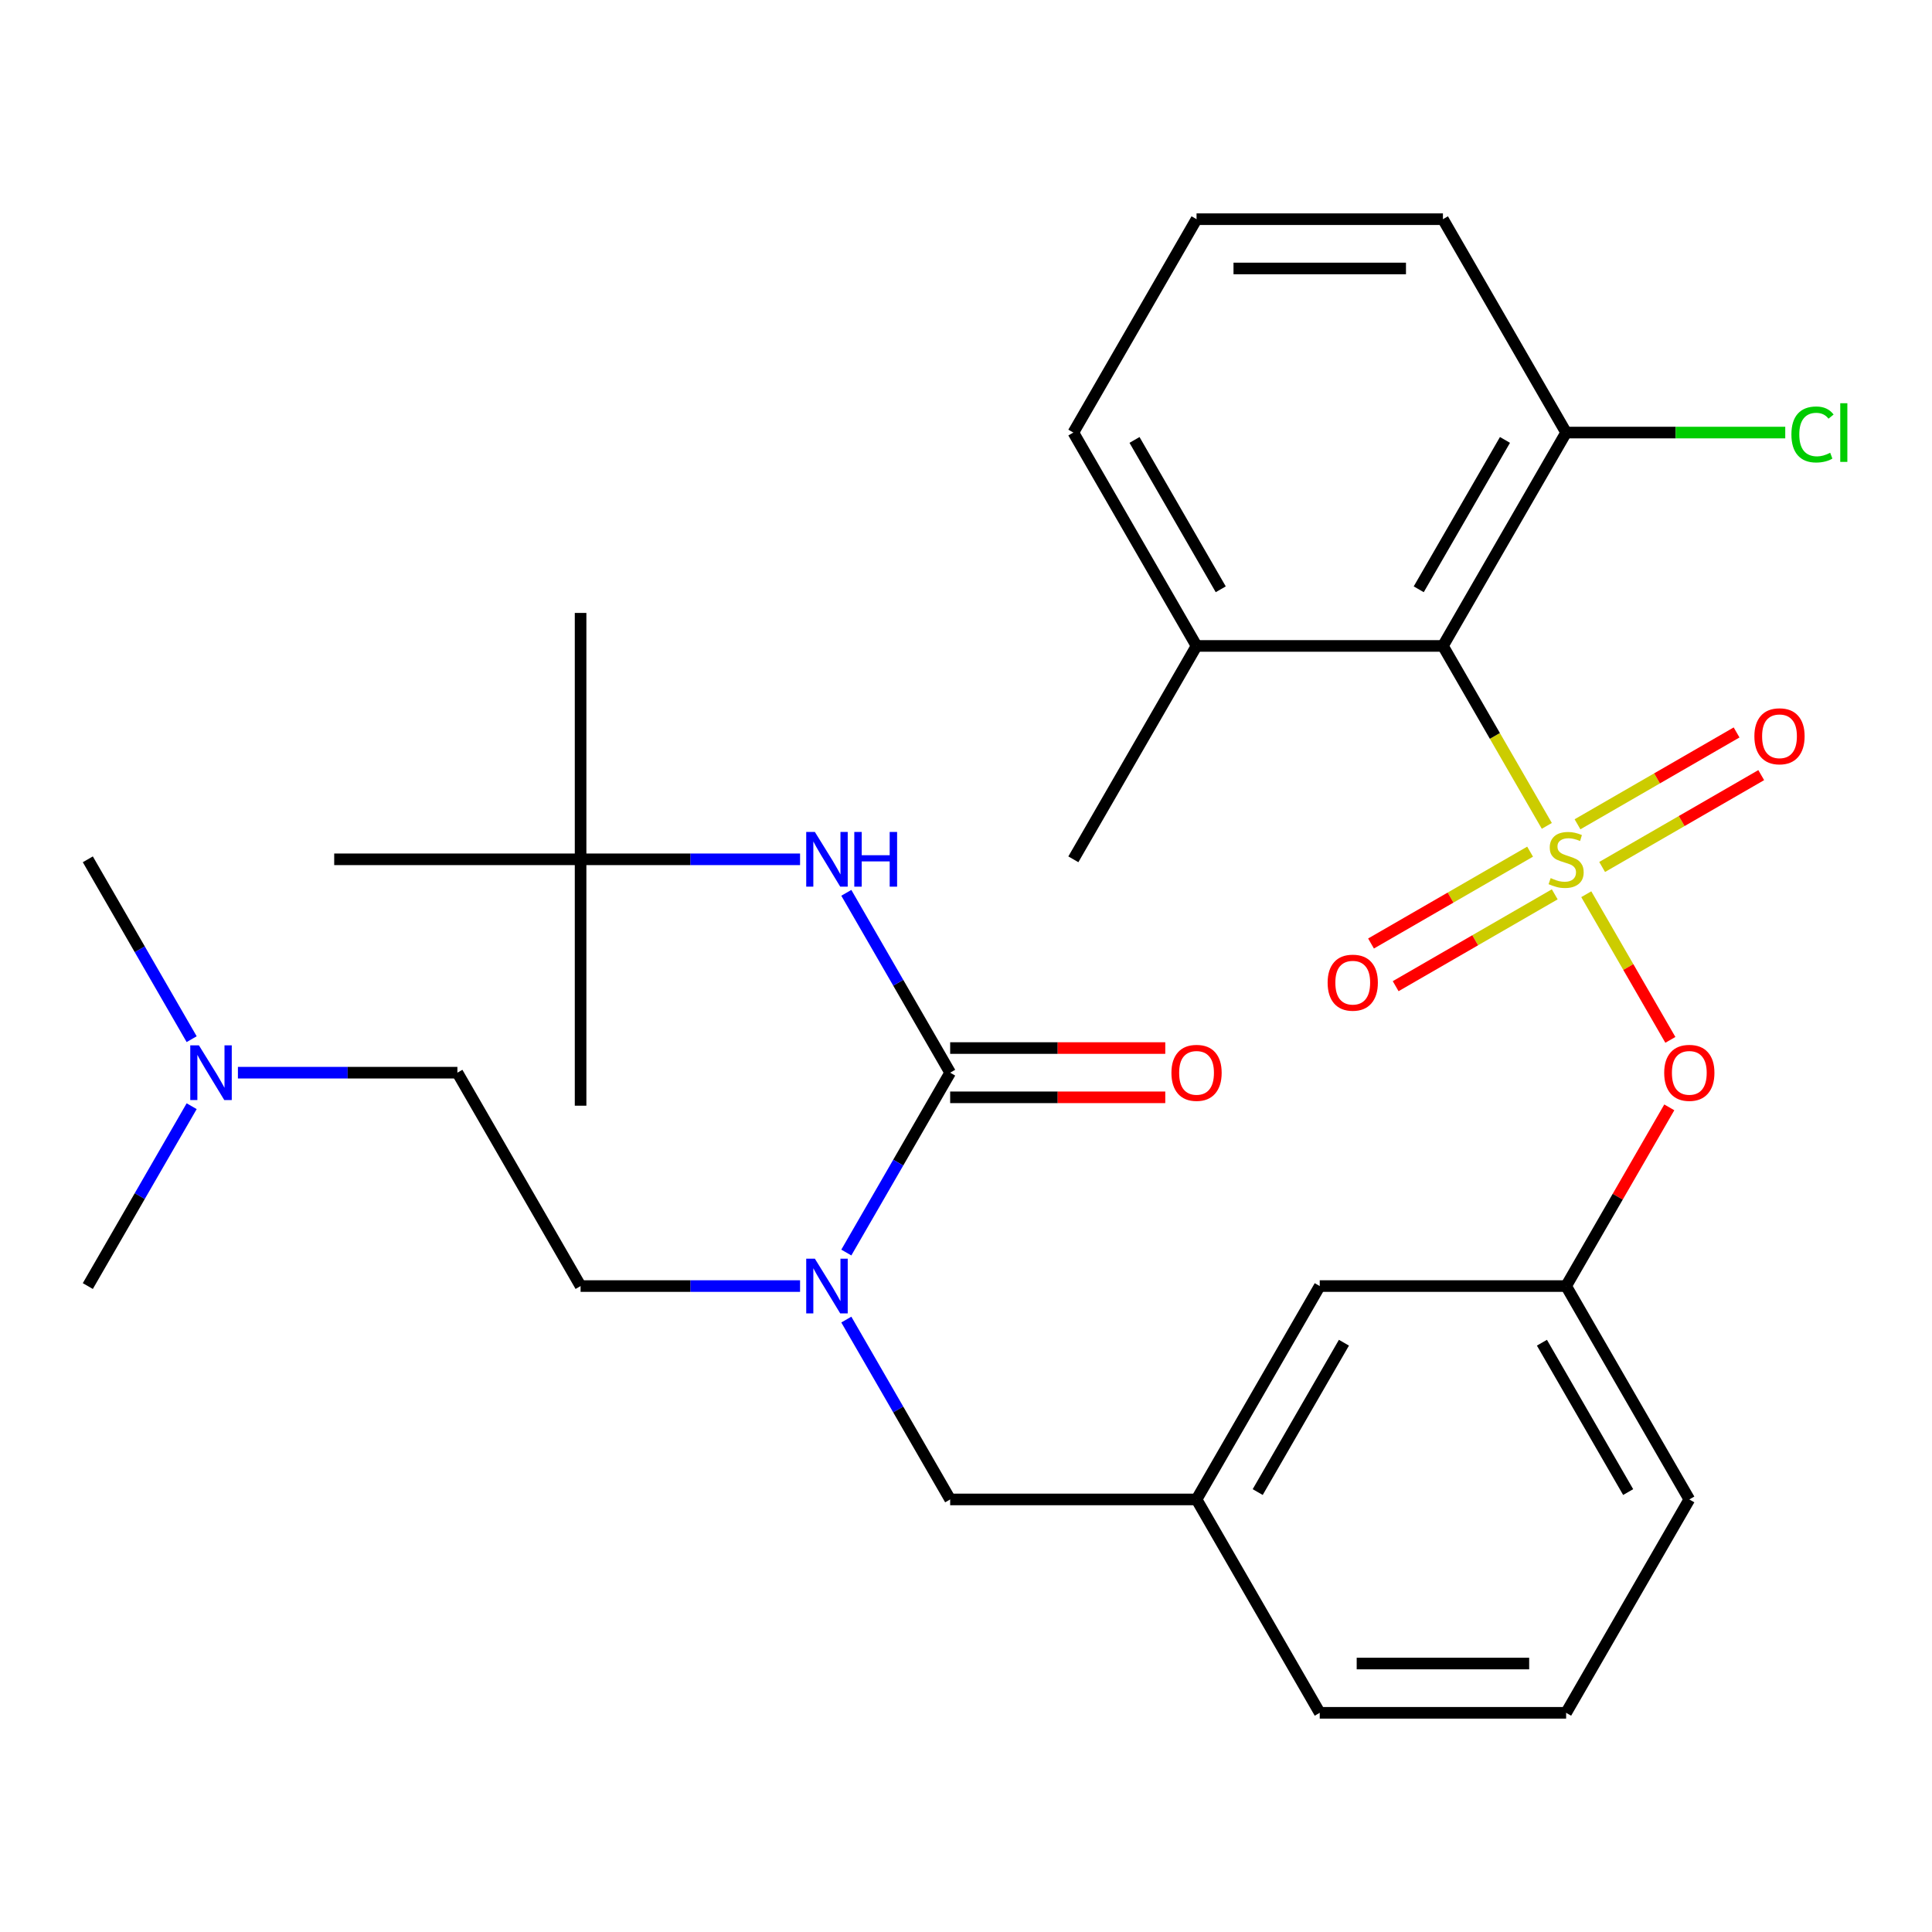 <?xml version='1.0' encoding='iso-8859-1'?>
<svg version='1.1' baseProfile='full'
              xmlns='http://www.w3.org/2000/svg'
                      xmlns:rdkit='http://www.rdkit.org/xml'
                      xmlns:xlink='http://www.w3.org/1999/xlink'
                  xml:space='preserve'
width='1000px' height='1000px' viewBox='0 0 1000 1000'>
<!-- END OF HEADER -->
<rect style='opacity:1.0;fill:#FFFFFF;stroke:none' width='1000' height='1000' x='0' y='0'> </rect>
<path class='bond-0' d='M 800.63,427.471 L 773.744,380.903' style='fill:none;fill-rule:evenodd;stroke:#CCCC00;stroke-width:6px;stroke-linecap:butt;stroke-linejoin:miter;stroke-opacity:1' />
<path class='bond-0' d='M 773.744,380.903 L 746.859,334.336' style='fill:none;fill-rule:evenodd;stroke:#000000;stroke-width:6px;stroke-linecap:butt;stroke-linejoin:miter;stroke-opacity:1' />
<path class='bond-2' d='M 821.054,462.847 L 842.817,500.541' style='fill:none;fill-rule:evenodd;stroke:#CCCC00;stroke-width:6px;stroke-linecap:butt;stroke-linejoin:miter;stroke-opacity:1' />
<path class='bond-2' d='M 842.817,500.541 L 864.579,538.235' style='fill:none;fill-rule:evenodd;stroke:#FF0000;stroke-width:6px;stroke-linecap:butt;stroke-linejoin:miter;stroke-opacity:1' />
<path class='bond-5' d='M 829.267,448.74 L 870.437,424.97' style='fill:none;fill-rule:evenodd;stroke:#CCCC00;stroke-width:6px;stroke-linecap:butt;stroke-linejoin:miter;stroke-opacity:1' />
<path class='bond-5' d='M 870.437,424.97 L 911.608,401.201' style='fill:none;fill-rule:evenodd;stroke:#FF0000;stroke-width:6px;stroke-linecap:butt;stroke-linejoin:miter;stroke-opacity:1' />
<path class='bond-5' d='M 816.514,426.651 L 857.685,402.882' style='fill:none;fill-rule:evenodd;stroke:#CCCC00;stroke-width:6px;stroke-linecap:butt;stroke-linejoin:miter;stroke-opacity:1' />
<path class='bond-5' d='M 857.685,402.882 L 898.855,379.112' style='fill:none;fill-rule:evenodd;stroke:#FF0000;stroke-width:6px;stroke-linecap:butt;stroke-linejoin:miter;stroke-opacity:1' />
<path class='bond-6' d='M 791.978,440.818 L 750.808,464.587' style='fill:none;fill-rule:evenodd;stroke:#CCCC00;stroke-width:6px;stroke-linecap:butt;stroke-linejoin:miter;stroke-opacity:1' />
<path class='bond-6' d='M 750.808,464.587 L 709.638,488.357' style='fill:none;fill-rule:evenodd;stroke:#FF0000;stroke-width:6px;stroke-linecap:butt;stroke-linejoin:miter;stroke-opacity:1' />
<path class='bond-6' d='M 804.731,462.906 L 763.561,486.676' style='fill:none;fill-rule:evenodd;stroke:#CCCC00;stroke-width:6px;stroke-linecap:butt;stroke-linejoin:miter;stroke-opacity:1' />
<path class='bond-6' d='M 763.561,486.676 L 722.391,510.445' style='fill:none;fill-rule:evenodd;stroke:#FF0000;stroke-width:6px;stroke-linecap:butt;stroke-linejoin:miter;stroke-opacity:1' />
<path class='bond-7' d='M 746.859,334.336 L 810.623,223.894' style='fill:none;fill-rule:evenodd;stroke:#000000;stroke-width:6px;stroke-linecap:butt;stroke-linejoin:miter;stroke-opacity:1' />
<path class='bond-7' d='M 734.335,305.017 L 778.97,227.707' style='fill:none;fill-rule:evenodd;stroke:#000000;stroke-width:6px;stroke-linecap:butt;stroke-linejoin:miter;stroke-opacity:1' />
<path class='bond-10' d='M 746.859,334.336 L 619.331,334.336' style='fill:none;fill-rule:evenodd;stroke:#000000;stroke-width:6px;stroke-linecap:butt;stroke-linejoin:miter;stroke-opacity:1' />
<path class='bond-1' d='M 491.803,555.221 L 464.929,601.768' style='fill:none;fill-rule:evenodd;stroke:#000000;stroke-width:6px;stroke-linecap:butt;stroke-linejoin:miter;stroke-opacity:1' />
<path class='bond-1' d='M 464.929,601.768 L 438.055,648.316' style='fill:none;fill-rule:evenodd;stroke:#0000FF;stroke-width:6px;stroke-linecap:butt;stroke-linejoin:miter;stroke-opacity:1' />
<path class='bond-4' d='M 491.803,555.221 L 464.929,508.674' style='fill:none;fill-rule:evenodd;stroke:#000000;stroke-width:6px;stroke-linecap:butt;stroke-linejoin:miter;stroke-opacity:1' />
<path class='bond-4' d='M 464.929,508.674 L 438.055,462.127' style='fill:none;fill-rule:evenodd;stroke:#0000FF;stroke-width:6px;stroke-linecap:butt;stroke-linejoin:miter;stroke-opacity:1' />
<path class='bond-8' d='M 491.803,567.974 L 547.473,567.974' style='fill:none;fill-rule:evenodd;stroke:#000000;stroke-width:6px;stroke-linecap:butt;stroke-linejoin:miter;stroke-opacity:1' />
<path class='bond-8' d='M 547.473,567.974 L 603.142,567.974' style='fill:none;fill-rule:evenodd;stroke:#FF0000;stroke-width:6px;stroke-linecap:butt;stroke-linejoin:miter;stroke-opacity:1' />
<path class='bond-8' d='M 491.803,542.468 L 547.473,542.468' style='fill:none;fill-rule:evenodd;stroke:#000000;stroke-width:6px;stroke-linecap:butt;stroke-linejoin:miter;stroke-opacity:1' />
<path class='bond-8' d='M 547.473,542.468 L 603.142,542.468' style='fill:none;fill-rule:evenodd;stroke:#FF0000;stroke-width:6px;stroke-linecap:butt;stroke-linejoin:miter;stroke-opacity:1' />
<path class='bond-12' d='M 864.024,573.169 L 837.323,619.417' style='fill:none;fill-rule:evenodd;stroke:#FF0000;stroke-width:6px;stroke-linecap:butt;stroke-linejoin:miter;stroke-opacity:1' />
<path class='bond-12' d='M 837.323,619.417 L 810.623,665.664' style='fill:none;fill-rule:evenodd;stroke:#000000;stroke-width:6px;stroke-linecap:butt;stroke-linejoin:miter;stroke-opacity:1' />
<path class='bond-3' d='M 438.055,683.012 L 464.929,729.559' style='fill:none;fill-rule:evenodd;stroke:#0000FF;stroke-width:6px;stroke-linecap:butt;stroke-linejoin:miter;stroke-opacity:1' />
<path class='bond-3' d='M 464.929,729.559 L 491.803,776.106' style='fill:none;fill-rule:evenodd;stroke:#000000;stroke-width:6px;stroke-linecap:butt;stroke-linejoin:miter;stroke-opacity:1' />
<path class='bond-13' d='M 414.11,665.664 L 357.31,665.664' style='fill:none;fill-rule:evenodd;stroke:#0000FF;stroke-width:6px;stroke-linecap:butt;stroke-linejoin:miter;stroke-opacity:1' />
<path class='bond-13' d='M 357.31,665.664 L 300.511,665.664' style='fill:none;fill-rule:evenodd;stroke:#000000;stroke-width:6px;stroke-linecap:butt;stroke-linejoin:miter;stroke-opacity:1' />
<path class='bond-11' d='M 414.11,444.779 L 357.31,444.779' style='fill:none;fill-rule:evenodd;stroke:#0000FF;stroke-width:6px;stroke-linecap:butt;stroke-linejoin:miter;stroke-opacity:1' />
<path class='bond-11' d='M 357.31,444.779 L 300.511,444.779' style='fill:none;fill-rule:evenodd;stroke:#000000;stroke-width:6px;stroke-linecap:butt;stroke-linejoin:miter;stroke-opacity:1' />
<path class='bond-18' d='M 810.623,223.894 L 867.333,223.894' style='fill:none;fill-rule:evenodd;stroke:#000000;stroke-width:6px;stroke-linecap:butt;stroke-linejoin:miter;stroke-opacity:1' />
<path class='bond-18' d='M 867.333,223.894 L 924.042,223.894' style='fill:none;fill-rule:evenodd;stroke:#00CC00;stroke-width:6px;stroke-linecap:butt;stroke-linejoin:miter;stroke-opacity:1' />
<path class='bond-21' d='M 810.623,223.894 L 746.859,113.451' style='fill:none;fill-rule:evenodd;stroke:#000000;stroke-width:6px;stroke-linecap:butt;stroke-linejoin:miter;stroke-opacity:1' />
<path class='bond-9' d='M 491.803,776.106 L 619.331,776.106' style='fill:none;fill-rule:evenodd;stroke:#000000;stroke-width:6px;stroke-linecap:butt;stroke-linejoin:miter;stroke-opacity:1' />
<path class='bond-22' d='M 619.331,334.336 L 555.567,223.894' style='fill:none;fill-rule:evenodd;stroke:#000000;stroke-width:6px;stroke-linecap:butt;stroke-linejoin:miter;stroke-opacity:1' />
<path class='bond-22' d='M 631.855,305.017 L 587.22,227.707' style='fill:none;fill-rule:evenodd;stroke:#000000;stroke-width:6px;stroke-linecap:butt;stroke-linejoin:miter;stroke-opacity:1' />
<path class='bond-25' d='M 619.331,334.336 L 555.567,444.779' style='fill:none;fill-rule:evenodd;stroke:#000000;stroke-width:6px;stroke-linecap:butt;stroke-linejoin:miter;stroke-opacity:1' />
<path class='bond-26' d='M 300.511,444.779 L 300.511,317.251' style='fill:none;fill-rule:evenodd;stroke:#000000;stroke-width:6px;stroke-linecap:butt;stroke-linejoin:miter;stroke-opacity:1' />
<path class='bond-27' d='M 300.511,444.779 L 300.511,572.307' style='fill:none;fill-rule:evenodd;stroke:#000000;stroke-width:6px;stroke-linecap:butt;stroke-linejoin:miter;stroke-opacity:1' />
<path class='bond-28' d='M 300.511,444.779 L 172.983,444.779' style='fill:none;fill-rule:evenodd;stroke:#000000;stroke-width:6px;stroke-linecap:butt;stroke-linejoin:miter;stroke-opacity:1' />
<path class='bond-15' d='M 810.623,665.664 L 683.095,665.664' style='fill:none;fill-rule:evenodd;stroke:#000000;stroke-width:6px;stroke-linecap:butt;stroke-linejoin:miter;stroke-opacity:1' />
<path class='bond-23' d='M 810.623,665.664 L 874.387,776.106' style='fill:none;fill-rule:evenodd;stroke:#000000;stroke-width:6px;stroke-linecap:butt;stroke-linejoin:miter;stroke-opacity:1' />
<path class='bond-23' d='M 798.099,694.983 L 842.734,772.293' style='fill:none;fill-rule:evenodd;stroke:#000000;stroke-width:6px;stroke-linecap:butt;stroke-linejoin:miter;stroke-opacity:1' />
<path class='bond-17' d='M 300.511,665.664 L 236.747,555.221' style='fill:none;fill-rule:evenodd;stroke:#000000;stroke-width:6px;stroke-linecap:butt;stroke-linejoin:miter;stroke-opacity:1' />
<path class='bond-14' d='M 619.331,776.106 L 683.095,665.664' style='fill:none;fill-rule:evenodd;stroke:#000000;stroke-width:6px;stroke-linecap:butt;stroke-linejoin:miter;stroke-opacity:1' />
<path class='bond-14' d='M 650.984,772.293 L 695.619,694.983' style='fill:none;fill-rule:evenodd;stroke:#000000;stroke-width:6px;stroke-linecap:butt;stroke-linejoin:miter;stroke-opacity:1' />
<path class='bond-32' d='M 619.331,776.106 L 683.095,886.549' style='fill:none;fill-rule:evenodd;stroke:#000000;stroke-width:6px;stroke-linecap:butt;stroke-linejoin:miter;stroke-opacity:1' />
<path class='bond-16' d='M 123.147,555.221 L 179.947,555.221' style='fill:none;fill-rule:evenodd;stroke:#0000FF;stroke-width:6px;stroke-linecap:butt;stroke-linejoin:miter;stroke-opacity:1' />
<path class='bond-16' d='M 179.947,555.221 L 236.747,555.221' style='fill:none;fill-rule:evenodd;stroke:#000000;stroke-width:6px;stroke-linecap:butt;stroke-linejoin:miter;stroke-opacity:1' />
<path class='bond-29' d='M 99.203,537.873 L 72.329,491.326' style='fill:none;fill-rule:evenodd;stroke:#0000FF;stroke-width:6px;stroke-linecap:butt;stroke-linejoin:miter;stroke-opacity:1' />
<path class='bond-29' d='M 72.329,491.326 L 45.455,444.779' style='fill:none;fill-rule:evenodd;stroke:#000000;stroke-width:6px;stroke-linecap:butt;stroke-linejoin:miter;stroke-opacity:1' />
<path class='bond-30' d='M 99.203,572.569 L 72.329,619.117' style='fill:none;fill-rule:evenodd;stroke:#0000FF;stroke-width:6px;stroke-linecap:butt;stroke-linejoin:miter;stroke-opacity:1' />
<path class='bond-30' d='M 72.329,619.117 L 45.455,665.664' style='fill:none;fill-rule:evenodd;stroke:#000000;stroke-width:6px;stroke-linecap:butt;stroke-linejoin:miter;stroke-opacity:1' />
<path class='bond-19' d='M 619.331,113.451 L 746.859,113.451' style='fill:none;fill-rule:evenodd;stroke:#000000;stroke-width:6px;stroke-linecap:butt;stroke-linejoin:miter;stroke-opacity:1' />
<path class='bond-19' d='M 638.46,138.957 L 727.729,138.957' style='fill:none;fill-rule:evenodd;stroke:#000000;stroke-width:6px;stroke-linecap:butt;stroke-linejoin:miter;stroke-opacity:1' />
<path class='bond-31' d='M 619.331,113.451 L 555.567,223.894' style='fill:none;fill-rule:evenodd;stroke:#000000;stroke-width:6px;stroke-linecap:butt;stroke-linejoin:miter;stroke-opacity:1' />
<path class='bond-20' d='M 810.623,886.549 L 874.387,776.106' style='fill:none;fill-rule:evenodd;stroke:#000000;stroke-width:6px;stroke-linecap:butt;stroke-linejoin:miter;stroke-opacity:1' />
<path class='bond-24' d='M 810.623,886.549 L 683.095,886.549' style='fill:none;fill-rule:evenodd;stroke:#000000;stroke-width:6px;stroke-linecap:butt;stroke-linejoin:miter;stroke-opacity:1' />
<path class='bond-24' d='M 791.493,861.043 L 702.224,861.043' style='fill:none;fill-rule:evenodd;stroke:#000000;stroke-width:6px;stroke-linecap:butt;stroke-linejoin:miter;stroke-opacity:1' />
<path  class='atom-0' d='M 802.623 454.499
Q 802.943 454.619, 804.263 455.179
Q 805.583 455.739, 807.023 456.099
Q 808.503 456.419, 809.943 456.419
Q 812.623 456.419, 814.183 455.139
Q 815.743 453.819, 815.743 451.539
Q 815.743 449.979, 814.943 449.019
Q 814.183 448.059, 812.983 447.539
Q 811.783 447.019, 809.783 446.419
Q 807.263 445.659, 805.743 444.939
Q 804.263 444.219, 803.183 442.699
Q 802.143 441.179, 802.143 438.619
Q 802.143 435.059, 804.543 432.859
Q 806.983 430.659, 811.783 430.659
Q 815.063 430.659, 818.783 432.219
L 817.863 435.299
Q 814.463 433.899, 811.903 433.899
Q 809.143 433.899, 807.623 435.059
Q 806.103 436.179, 806.143 438.139
Q 806.143 439.659, 806.903 440.579
Q 807.703 441.499, 808.823 442.019
Q 809.983 442.539, 811.903 443.139
Q 814.463 443.939, 815.983 444.739
Q 817.503 445.539, 818.583 447.179
Q 819.703 448.779, 819.703 451.539
Q 819.703 455.459, 817.063 457.579
Q 814.463 459.659, 810.103 459.659
Q 807.583 459.659, 805.663 459.099
Q 803.783 458.579, 801.543 457.659
L 802.623 454.499
' fill='#CCCC00'/>
<path  class='atom-3' d='M 861.387 555.301
Q 861.387 548.501, 864.747 544.701
Q 868.107 540.901, 874.387 540.901
Q 880.667 540.901, 884.027 544.701
Q 887.387 548.501, 887.387 555.301
Q 887.387 562.181, 883.987 566.101
Q 880.587 569.981, 874.387 569.981
Q 868.147 569.981, 864.747 566.101
Q 861.387 562.221, 861.387 555.301
M 874.387 566.781
Q 878.707 566.781, 881.027 563.901
Q 883.387 560.981, 883.387 555.301
Q 883.387 549.741, 881.027 546.941
Q 878.707 544.101, 874.387 544.101
Q 870.067 544.101, 867.707 546.901
Q 865.387 549.701, 865.387 555.301
Q 865.387 561.021, 867.707 563.901
Q 870.067 566.781, 874.387 566.781
' fill='#FF0000'/>
<path  class='atom-4' d='M 421.779 651.504
L 431.059 666.504
Q 431.979 667.984, 433.459 670.664
Q 434.939 673.344, 435.019 673.504
L 435.019 651.504
L 438.779 651.504
L 438.779 679.824
L 434.899 679.824
L 424.939 663.424
Q 423.779 661.504, 422.539 659.304
Q 421.339 657.104, 420.979 656.424
L 420.979 679.824
L 417.299 679.824
L 417.299 651.504
L 421.779 651.504
' fill='#0000FF'/>
<path  class='atom-5' d='M 421.779 430.619
L 431.059 445.619
Q 431.979 447.099, 433.459 449.779
Q 434.939 452.459, 435.019 452.619
L 435.019 430.619
L 438.779 430.619
L 438.779 458.939
L 434.899 458.939
L 424.939 442.539
Q 423.779 440.619, 422.539 438.419
Q 421.339 436.219, 420.979 435.539
L 420.979 458.939
L 417.299 458.939
L 417.299 430.619
L 421.779 430.619
' fill='#0000FF'/>
<path  class='atom-5' d='M 442.179 430.619
L 446.019 430.619
L 446.019 442.659
L 460.499 442.659
L 460.499 430.619
L 464.339 430.619
L 464.339 458.939
L 460.499 458.939
L 460.499 445.859
L 446.019 445.859
L 446.019 458.939
L 442.179 458.939
L 442.179 430.619
' fill='#0000FF'/>
<path  class='atom-6' d='M 908.065 381.095
Q 908.065 374.295, 911.425 370.495
Q 914.785 366.695, 921.065 366.695
Q 927.345 366.695, 930.705 370.495
Q 934.065 374.295, 934.065 381.095
Q 934.065 387.975, 930.665 391.895
Q 927.265 395.775, 921.065 395.775
Q 914.825 395.775, 911.425 391.895
Q 908.065 388.015, 908.065 381.095
M 921.065 392.575
Q 925.385 392.575, 927.705 389.695
Q 930.065 386.775, 930.065 381.095
Q 930.065 375.535, 927.705 372.735
Q 925.385 369.895, 921.065 369.895
Q 916.745 369.895, 914.385 372.695
Q 912.065 375.495, 912.065 381.095
Q 912.065 386.815, 914.385 389.695
Q 916.745 392.575, 921.065 392.575
' fill='#FF0000'/>
<path  class='atom-7' d='M 687.18 508.623
Q 687.18 501.823, 690.54 498.023
Q 693.9 494.223, 700.18 494.223
Q 706.46 494.223, 709.82 498.023
Q 713.18 501.823, 713.18 508.623
Q 713.18 515.503, 709.78 519.423
Q 706.38 523.303, 700.18 523.303
Q 693.94 523.303, 690.54 519.423
Q 687.18 515.543, 687.18 508.623
M 700.18 520.103
Q 704.5 520.103, 706.82 517.223
Q 709.18 514.303, 709.18 508.623
Q 709.18 503.063, 706.82 500.263
Q 704.5 497.423, 700.18 497.423
Q 695.86 497.423, 693.5 500.223
Q 691.18 503.023, 691.18 508.623
Q 691.18 514.343, 693.5 517.223
Q 695.86 520.103, 700.18 520.103
' fill='#FF0000'/>
<path  class='atom-9' d='M 606.331 555.301
Q 606.331 548.501, 609.691 544.701
Q 613.051 540.901, 619.331 540.901
Q 625.611 540.901, 628.971 544.701
Q 632.331 548.501, 632.331 555.301
Q 632.331 562.181, 628.931 566.101
Q 625.531 569.981, 619.331 569.981
Q 613.091 569.981, 609.691 566.101
Q 606.331 562.221, 606.331 555.301
M 619.331 566.781
Q 623.651 566.781, 625.971 563.901
Q 628.331 560.981, 628.331 555.301
Q 628.331 549.741, 625.971 546.941
Q 623.651 544.101, 619.331 544.101
Q 615.011 544.101, 612.651 546.901
Q 610.331 549.701, 610.331 555.301
Q 610.331 561.021, 612.651 563.901
Q 615.011 566.781, 619.331 566.781
' fill='#FF0000'/>
<path  class='atom-17' d='M 102.959 541.061
L 112.239 556.061
Q 113.159 557.541, 114.639 560.221
Q 116.119 562.901, 116.199 563.061
L 116.199 541.061
L 119.959 541.061
L 119.959 569.381
L 116.079 569.381
L 106.119 552.981
Q 104.959 551.061, 103.719 548.861
Q 102.519 546.661, 102.159 545.981
L 102.159 569.381
L 98.479 569.381
L 98.479 541.061
L 102.959 541.061
' fill='#0000FF'/>
<path  class='atom-19' d='M 927.231 224.874
Q 927.231 217.834, 930.511 214.154
Q 933.831 210.434, 940.111 210.434
Q 945.951 210.434, 949.071 214.554
L 946.431 216.714
Q 944.151 213.714, 940.111 213.714
Q 935.831 213.714, 933.551 216.594
Q 931.311 219.434, 931.311 224.874
Q 931.311 230.474, 933.631 233.354
Q 935.991 236.234, 940.551 236.234
Q 943.671 236.234, 947.311 234.354
L 948.431 237.354
Q 946.951 238.314, 944.711 238.874
Q 942.471 239.434, 939.991 239.434
Q 933.831 239.434, 930.511 235.674
Q 927.231 231.914, 927.231 224.874
' fill='#00CC00'/>
<path  class='atom-19' d='M 952.511 208.714
L 956.191 208.714
L 956.191 239.074
L 952.511 239.074
L 952.511 208.714
' fill='#00CC00'/>
</svg>
